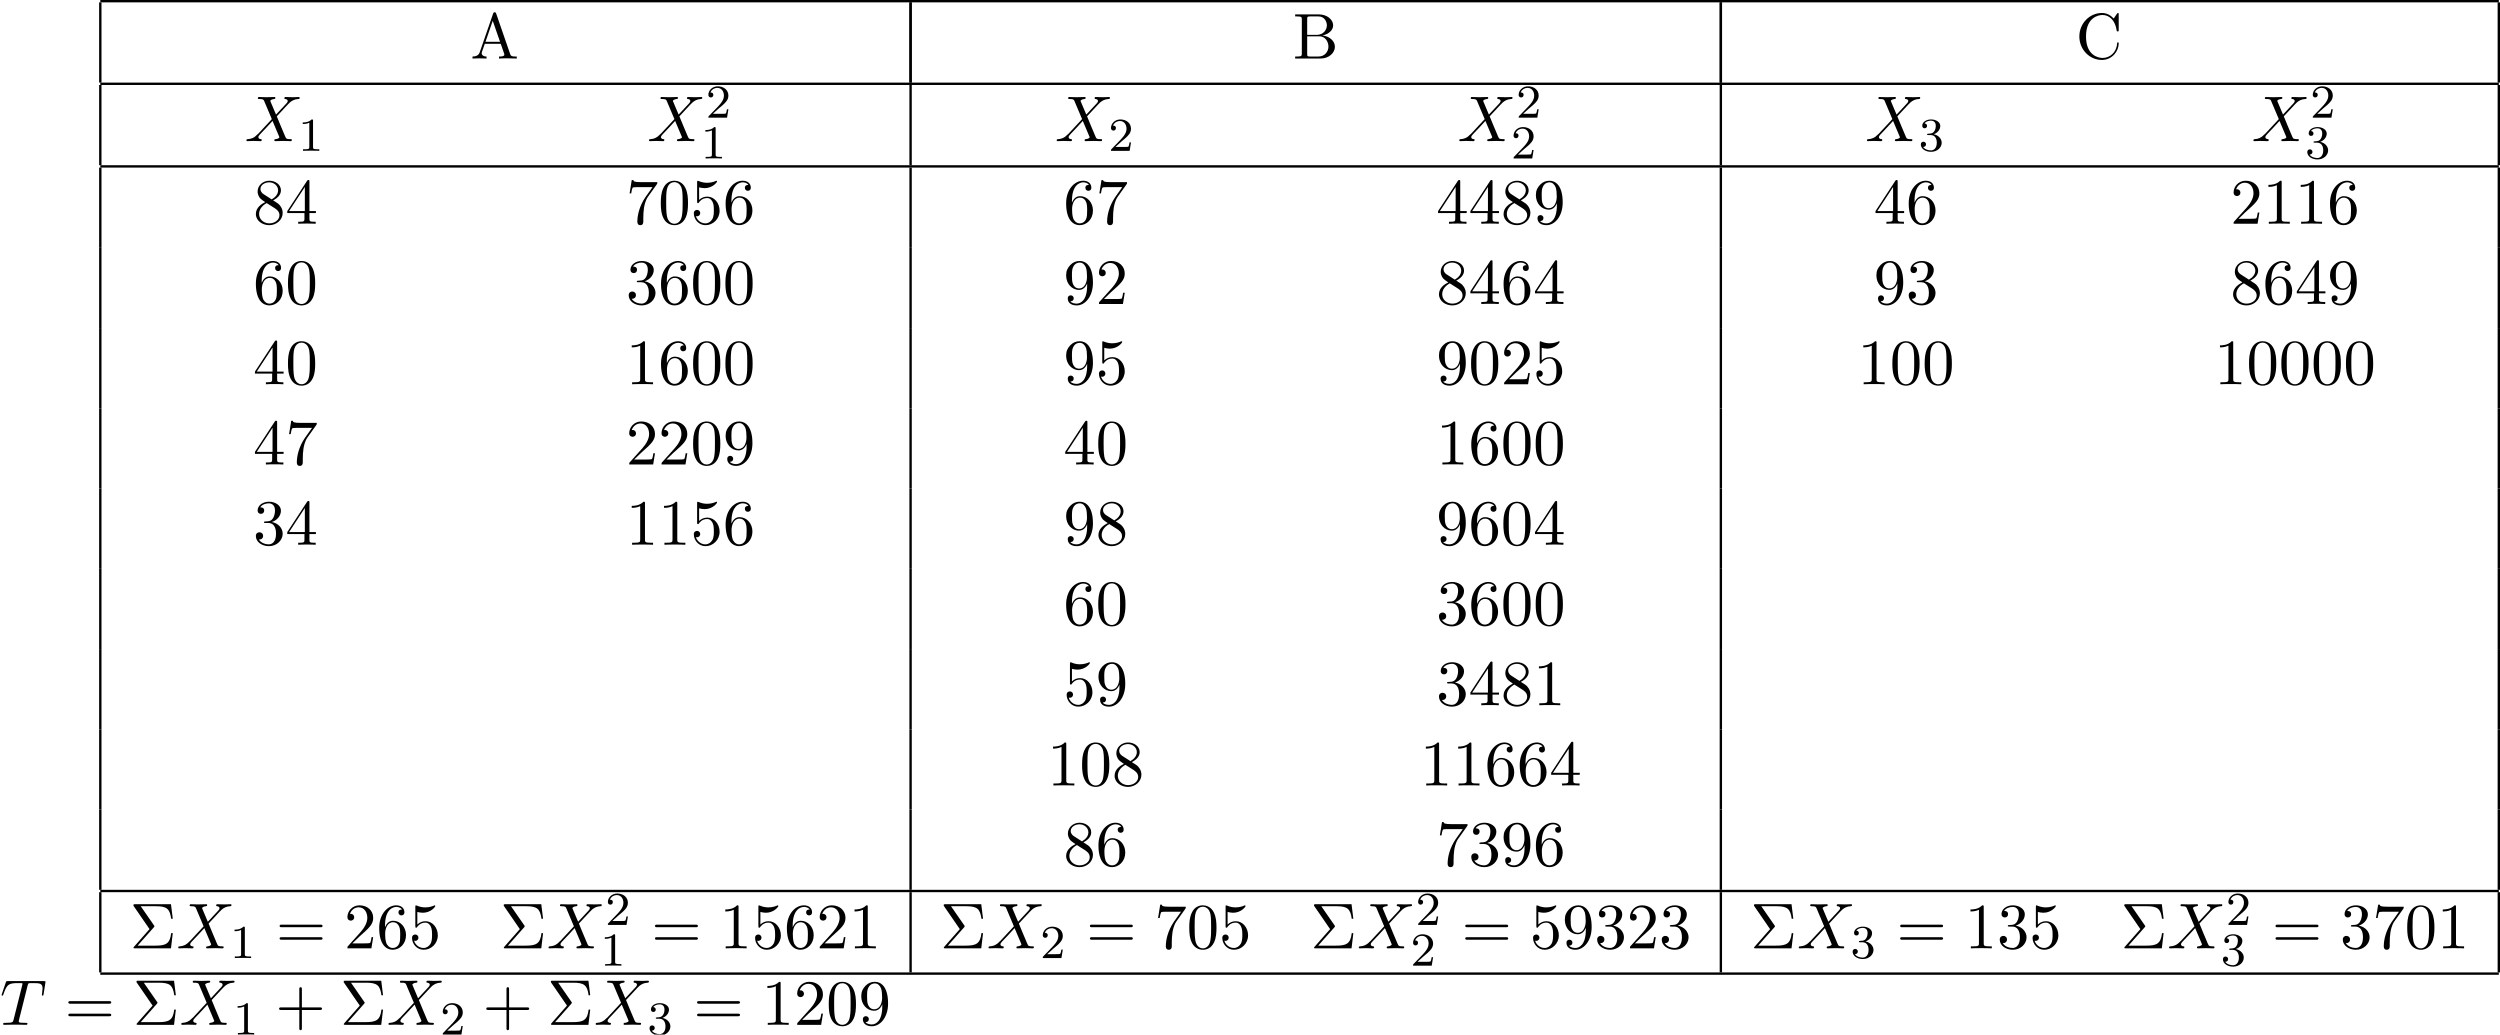 <?xml version='1.0' encoding='UTF-8'?>
<!-- This file was generated by dvisvgm 2.13.3 -->
<svg version='1.1' xmlns='http://www.w3.org/2000/svg' xmlns:xlink='http://www.w3.org/1999/xlink' width='422.101pt' height='174.67pt' viewBox='53.798 57.783 422.101 174.67'>
<defs>
<path id='g1-49' d='M2.503-5.077C2.503-5.292 2.487-5.3 2.271-5.3C1.945-4.981 1.522-4.79 .765-4.79V-4.527C.98-4.527 1.411-4.527 1.873-4.742V-.654C1.873-.359 1.849-.263 1.092-.263H.813V0C1.14-.024 1.825-.024 2.184-.024S3.236-.024 3.563 0V-.263H3.284C2.527-.263 2.503-.359 2.503-.654V-5.077Z'/>
<path id='g1-50' d='M2.248-1.626C2.375-1.745 2.71-2.008 2.837-2.12C3.332-2.574 3.802-3.013 3.802-3.738C3.802-4.686 3.005-5.3 2.008-5.3C1.052-5.3 .422-4.575 .422-3.866C.422-3.475 .733-3.419 .845-3.419C1.012-3.419 1.259-3.539 1.259-3.842C1.259-4.256 .861-4.256 .765-4.256C.996-4.838 1.53-5.037 1.921-5.037C2.662-5.037 3.045-4.407 3.045-3.738C3.045-2.909 2.463-2.303 1.522-1.339L.518-.303C.422-.215 .422-.199 .422 0H3.571L3.802-1.427H3.555C3.531-1.267 3.467-.869 3.371-.717C3.324-.654 2.718-.654 2.59-.654H1.172L2.248-1.626Z'/>
<path id='g1-51' d='M2.016-2.662C2.646-2.662 3.045-2.2 3.045-1.363C3.045-.367 2.479-.072 2.056-.072C1.618-.072 1.02-.231 .741-.654C1.028-.654 1.227-.837 1.227-1.1C1.227-1.355 1.044-1.538 .789-1.538C.574-1.538 .351-1.403 .351-1.084C.351-.327 1.164 .167 2.072 .167C3.132 .167 3.873-.566 3.873-1.363C3.873-2.024 3.347-2.63 2.534-2.805C3.164-3.029 3.634-3.571 3.634-4.208S2.917-5.3 2.088-5.3C1.235-5.3 .59-4.838 .59-4.232C.59-3.937 .789-3.81 .996-3.81C1.243-3.81 1.403-3.985 1.403-4.216C1.403-4.511 1.148-4.623 .972-4.631C1.307-5.069 1.921-5.093 2.064-5.093C2.271-5.093 2.877-5.029 2.877-4.208C2.877-3.65 2.646-3.316 2.534-3.188C2.295-2.941 2.112-2.925 1.626-2.893C1.474-2.885 1.411-2.877 1.411-2.774C1.411-2.662 1.482-2.662 1.618-2.662H2.016Z'/>
<path id='g2-6' d='M4.058-3.556C4.156-3.665 4.156-3.709 4.156-3.731C4.156-3.785 4.113-3.84 4.08-3.884L1.844-7.113H4.364C6.207-7.113 6.753-6.72 6.982-4.996H7.255L6.949-7.451H.895C.633-7.451 .611-7.451 .611-7.2L3.327-3.251L.731-.295C.622-.175 .622-.153 .622-.12C.622 0 .731 0 .895 0H6.949L7.255-2.575H6.982C6.785-.753 6.044-.458 4.331-.458H1.32L4.058-3.556Z'/>
<path id='g2-43' d='M4.462-2.509H7.505C7.658-2.509 7.865-2.509 7.865-2.727S7.658-2.945 7.505-2.945H4.462V-6C4.462-6.153 4.462-6.36 4.244-6.36S4.025-6.153 4.025-6V-2.945H.971C.818-2.945 .611-2.945 .611-2.727S.818-2.509 .971-2.509H4.025V.545C4.025 .698 4.025 .905 4.244 .905S4.462 .698 4.462 .545V-2.509Z'/>
<path id='g2-48' d='M5.018-3.491C5.018-4.364 4.964-5.236 4.582-6.044C4.08-7.091 3.185-7.265 2.727-7.265C2.073-7.265 1.276-6.982 .829-5.967C.48-5.215 .425-4.364 .425-3.491C.425-2.673 .469-1.691 .916-.862C1.385 .022 2.182 .24 2.716 .24C3.305 .24 4.135 .011 4.615-1.025C4.964-1.778 5.018-2.629 5.018-3.491ZM2.716 0C2.291 0 1.647-.273 1.451-1.32C1.331-1.975 1.331-2.978 1.331-3.622C1.331-4.32 1.331-5.04 1.418-5.629C1.625-6.927 2.444-7.025 2.716-7.025C3.076-7.025 3.796-6.829 4.004-5.749C4.113-5.138 4.113-4.309 4.113-3.622C4.113-2.804 4.113-2.062 3.993-1.364C3.829-.327 3.207 0 2.716 0Z'/>
<path id='g2-49' d='M3.207-6.982C3.207-7.244 3.207-7.265 2.956-7.265C2.28-6.567 1.32-6.567 .971-6.567V-6.229C1.189-6.229 1.833-6.229 2.4-6.513V-.862C2.4-.469 2.367-.338 1.385-.338H1.036V0C1.418-.033 2.367-.033 2.804-.033S4.189-.033 4.571 0V-.338H4.222C3.24-.338 3.207-.458 3.207-.862V-6.982Z'/>
<path id='g2-50' d='M1.385-.84L2.542-1.964C4.244-3.469 4.898-4.058 4.898-5.149C4.898-6.393 3.916-7.265 2.585-7.265C1.353-7.265 .545-6.262 .545-5.291C.545-4.68 1.091-4.68 1.124-4.68C1.309-4.68 1.691-4.811 1.691-5.258C1.691-5.542 1.495-5.825 1.113-5.825C1.025-5.825 1.004-5.825 .971-5.815C1.222-6.524 1.811-6.927 2.444-6.927C3.436-6.927 3.905-6.044 3.905-5.149C3.905-4.276 3.36-3.415 2.76-2.738L.665-.404C.545-.284 .545-.262 .545 0H4.593L4.898-1.898H4.625C4.571-1.571 4.495-1.091 4.385-.927C4.309-.84 3.589-.84 3.349-.84H1.385Z'/>
<path id='g2-51' d='M3.164-3.84C4.058-4.135 4.691-4.898 4.691-5.76C4.691-6.655 3.731-7.265 2.684-7.265C1.582-7.265 .753-6.611 .753-5.782C.753-5.422 .993-5.215 1.309-5.215C1.647-5.215 1.865-5.455 1.865-5.771C1.865-6.316 1.353-6.316 1.189-6.316C1.527-6.851 2.247-6.993 2.64-6.993C3.087-6.993 3.687-6.753 3.687-5.771C3.687-5.64 3.665-5.007 3.382-4.527C3.055-4.004 2.684-3.971 2.411-3.96C2.324-3.949 2.062-3.927 1.985-3.927C1.898-3.916 1.822-3.905 1.822-3.796C1.822-3.676 1.898-3.676 2.084-3.676H2.564C3.458-3.676 3.862-2.935 3.862-1.865C3.862-.382 3.109-.065 2.629-.065C2.16-.065 1.342-.251 .96-.895C1.342-.84 1.68-1.08 1.68-1.495C1.68-1.887 1.385-2.105 1.069-2.105C.807-2.105 .458-1.953 .458-1.473C.458-.48 1.473 .24 2.662 .24C3.993 .24 4.985-.753 4.985-1.865C4.985-2.76 4.298-3.611 3.164-3.84Z'/>
<path id='g2-52' d='M3.207-1.8V-.851C3.207-.458 3.185-.338 2.378-.338H2.149V0C2.596-.033 3.164-.033 3.622-.033S4.658-.033 5.105 0V-.338H4.876C4.069-.338 4.047-.458 4.047-.851V-1.8H5.138V-2.138H4.047V-7.102C4.047-7.32 4.047-7.385 3.873-7.385C3.775-7.385 3.742-7.385 3.655-7.255L.305-2.138V-1.8H3.207ZM3.273-2.138H.611L3.273-6.207V-2.138Z'/>
<path id='g2-53' d='M4.898-2.193C4.898-3.491 4.004-4.582 2.825-4.582C2.302-4.582 1.833-4.407 1.44-4.025V-6.153C1.658-6.087 2.018-6.011 2.367-6.011C3.709-6.011 4.473-7.004 4.473-7.145C4.473-7.211 4.44-7.265 4.364-7.265C4.353-7.265 4.331-7.265 4.276-7.233C4.058-7.135 3.524-6.916 2.793-6.916C2.356-6.916 1.855-6.993 1.342-7.222C1.255-7.255 1.233-7.255 1.211-7.255C1.102-7.255 1.102-7.167 1.102-6.993V-3.764C1.102-3.567 1.102-3.48 1.255-3.48C1.331-3.48 1.353-3.513 1.396-3.578C1.516-3.753 1.92-4.342 2.804-4.342C3.371-4.342 3.644-3.84 3.731-3.644C3.905-3.24 3.927-2.815 3.927-2.269C3.927-1.887 3.927-1.233 3.665-.775C3.404-.349 3-.065 2.498-.065C1.702-.065 1.08-.644 .895-1.287C.927-1.276 .96-1.265 1.08-1.265C1.44-1.265 1.625-1.538 1.625-1.8S1.44-2.335 1.08-2.335C.927-2.335 .545-2.258 .545-1.756C.545-.818 1.298 .24 2.52 .24C3.785 .24 4.898-.807 4.898-2.193Z'/>
<path id='g2-54' d='M1.44-3.578V-3.84C1.44-6.6 2.793-6.993 3.349-6.993C3.611-6.993 4.069-6.927 4.309-6.556C4.145-6.556 3.709-6.556 3.709-6.065C3.709-5.727 3.971-5.564 4.211-5.564C4.385-5.564 4.713-5.662 4.713-6.087C4.713-6.742 4.233-7.265 3.327-7.265C1.931-7.265 .458-5.858 .458-3.447C.458-.535 1.724 .24 2.738 .24C3.949 .24 4.985-.785 4.985-2.225C4.985-3.611 4.015-4.658 2.804-4.658C2.062-4.658 1.658-4.102 1.44-3.578ZM2.738-.065C2.051-.065 1.724-.72 1.658-.884C1.462-1.396 1.462-2.269 1.462-2.465C1.462-3.316 1.811-4.407 2.793-4.407C2.967-4.407 3.469-4.407 3.807-3.731C4.004-3.327 4.004-2.771 4.004-2.236C4.004-1.713 4.004-1.167 3.818-.775C3.491-.12 2.989-.065 2.738-.065Z'/>
<path id='g2-55' d='M5.193-6.644C5.291-6.775 5.291-6.796 5.291-7.025H2.64C1.309-7.025 1.287-7.167 1.244-7.375H.971L.611-5.127H.884C.916-5.302 1.015-5.989 1.156-6.12C1.233-6.185 2.084-6.185 2.225-6.185H4.484C4.364-6.011 3.502-4.822 3.262-4.462C2.28-2.989 1.92-1.473 1.92-.36C1.92-.251 1.92 .24 2.422 .24S2.924-.251 2.924-.36V-.916C2.924-1.516 2.956-2.116 3.044-2.705C3.087-2.956 3.24-3.895 3.72-4.571L5.193-6.644Z'/>
<path id='g2-56' d='M1.778-4.985C1.276-5.313 1.233-5.684 1.233-5.869C1.233-6.535 1.942-6.993 2.716-6.993C3.513-6.993 4.211-6.425 4.211-5.64C4.211-5.018 3.785-4.495 3.131-4.113L1.778-4.985ZM3.371-3.949C4.156-4.353 4.691-4.92 4.691-5.64C4.691-6.644 3.72-7.265 2.727-7.265C1.636-7.265 .753-6.458 .753-5.444C.753-5.247 .775-4.756 1.233-4.244C1.353-4.113 1.756-3.84 2.029-3.655C1.396-3.338 .458-2.727 .458-1.647C.458-.491 1.571 .24 2.716 .24C3.949 .24 4.985-.665 4.985-1.833C4.985-2.225 4.865-2.716 4.451-3.175C4.244-3.404 4.069-3.513 3.371-3.949ZM2.28-3.491L3.622-2.64C3.927-2.433 4.44-2.105 4.44-1.44C4.44-.633 3.622-.065 2.727-.065C1.789-.065 1.004-.742 1.004-1.647C1.004-2.28 1.353-2.978 2.28-3.491Z'/>
<path id='g2-57' d='M4.004-3.469V-3.12C4.004-.567 2.869-.065 2.236-.065C2.051-.065 1.462-.087 1.167-.458C1.647-.458 1.735-.775 1.735-.96C1.735-1.298 1.473-1.462 1.233-1.462C1.058-1.462 .731-1.364 .731-.938C.731-.207 1.32 .24 2.247 .24C3.655 .24 4.985-1.244 4.985-3.589C4.985-6.524 3.731-7.265 2.76-7.265C2.16-7.265 1.625-7.069 1.156-6.578C.709-6.087 .458-5.629 .458-4.811C.458-3.447 1.418-2.378 2.64-2.378C3.305-2.378 3.753-2.836 4.004-3.469ZM2.651-2.629C2.476-2.629 1.975-2.629 1.636-3.316C1.44-3.72 1.44-4.265 1.44-4.8C1.44-5.389 1.44-5.902 1.669-6.305C1.964-6.851 2.378-6.993 2.76-6.993C3.262-6.993 3.622-6.622 3.807-6.131C3.938-5.782 3.982-5.095 3.982-4.593C3.982-3.687 3.611-2.629 2.651-2.629Z'/>
<path id='g2-61' d='M7.495-3.567C7.658-3.567 7.865-3.567 7.865-3.785S7.658-4.004 7.505-4.004H.971C.818-4.004 .611-4.004 .611-3.785S.818-3.567 .982-3.567H7.495ZM7.505-1.451C7.658-1.451 7.865-1.451 7.865-1.669S7.658-1.887 7.495-1.887H.982C.818-1.887 .611-1.887 .611-1.669S.818-1.451 .971-1.451H7.505Z'/>
<path id='g2-65' d='M4.342-7.593C4.287-7.735 4.265-7.811 4.091-7.811S3.884-7.745 3.829-7.593L1.571-1.069C1.375-.513 .938-.349 .349-.338V0C.6-.011 1.069-.033 1.462-.033C1.8-.033 2.367-.011 2.716 0V-.338C2.171-.338 1.898-.611 1.898-.895C1.898-.927 1.909-1.036 1.92-1.058L2.422-2.487H5.116L5.695-.818C5.705-.775 5.727-.709 5.727-.665C5.727-.338 5.116-.338 4.822-.338V0C5.215-.033 5.978-.033 6.393-.033C6.862-.033 7.364-.022 7.822 0V-.338H7.625C6.971-.338 6.818-.415 6.698-.775L4.342-7.593ZM3.764-6.371L4.996-2.825H2.542L3.764-6.371Z'/>
<path id='g2-66' d='M2.422-3.993V-6.676C2.422-7.036 2.444-7.113 2.956-7.113H4.309C5.367-7.113 5.749-6.185 5.749-5.607C5.749-4.909 5.215-3.993 4.004-3.993H2.422ZM4.996-3.895C6.055-4.102 6.807-4.8 6.807-5.607C6.807-6.556 5.804-7.451 4.385-7.451H.393V-7.113H.655C1.495-7.113 1.516-6.993 1.516-6.6V-.851C1.516-.458 1.495-.338 .655-.338H.393V0H4.669C6.12 0 7.102-.971 7.102-1.996C7.102-2.945 6.207-3.764 4.996-3.895ZM4.32-.338H2.956C2.444-.338 2.422-.415 2.422-.775V-3.753H4.473C5.553-3.753 6.011-2.738 6.011-2.007C6.011-1.233 5.444-.338 4.32-.338Z'/>
<path id='g2-67' d='M.611-3.731C.611-1.473 2.378 .24 4.407 .24C6.185 .24 7.255-1.276 7.255-2.542C7.255-2.651 7.255-2.727 7.113-2.727C6.993-2.727 6.993-2.662 6.982-2.553C6.895-.993 5.727-.098 4.538-.098C3.873-.098 1.735-.469 1.735-3.72C1.735-6.982 3.862-7.353 4.527-7.353C5.716-7.353 6.687-6.36 6.905-4.767C6.927-4.615 6.927-4.582 7.08-4.582C7.255-4.582 7.255-4.615 7.255-4.844V-7.429C7.255-7.615 7.255-7.691 7.135-7.691C7.091-7.691 7.047-7.691 6.96-7.56L6.415-6.753C6.011-7.145 5.455-7.691 4.407-7.691C2.367-7.691 .611-5.956 .611-3.731Z'/>
<path id='g0-84' d='M4.658-6.622C4.735-6.927 4.778-6.993 4.909-7.025C5.007-7.047 5.367-7.047 5.596-7.047C6.698-7.047 7.189-7.004 7.189-6.153C7.189-5.989 7.145-5.564 7.102-5.28C7.091-5.236 7.069-5.105 7.069-5.073C7.069-5.007 7.102-4.931 7.2-4.931C7.32-4.931 7.342-5.018 7.364-5.182L7.658-7.08C7.669-7.124 7.68-7.233 7.68-7.265C7.68-7.385 7.571-7.385 7.385-7.385H1.331C1.069-7.385 1.058-7.375 .982-7.167L.327-5.247C.316-5.225 .262-5.073 .262-5.051C.262-4.985 .316-4.931 .393-4.931C.502-4.931 .513-4.985 .578-5.16C1.167-6.851 1.451-7.047 3.065-7.047H3.491C3.796-7.047 3.796-7.004 3.796-6.916C3.796-6.851 3.764-6.72 3.753-6.687L2.291-.862C2.193-.458 2.16-.338 .993-.338C.6-.338 .535-.338 .535-.131C.535 0 .655 0 .72 0C1.015 0 1.32-.022 1.615-.022C1.92-.022 2.236-.033 2.542-.033S3.153-.022 3.447-.022C3.764-.022 4.091 0 4.396 0C4.505 0 4.636 0 4.636-.218C4.636-.338 4.549-.338 4.265-.338C3.993-.338 3.851-.338 3.567-.36C3.251-.393 3.164-.425 3.164-.6C3.164-.611 3.164-.665 3.207-.829L4.658-6.622Z'/>
<path id='g0-88' d='M5.291-4.484L4.375-6.655C4.342-6.742 4.32-6.785 4.32-6.796C4.32-6.862 4.505-7.069 4.964-7.113C5.073-7.124 5.182-7.135 5.182-7.32C5.182-7.451 5.051-7.451 5.018-7.451C4.571-7.451 4.102-7.418 3.644-7.418C3.371-7.418 2.695-7.451 2.422-7.451C2.356-7.451 2.225-7.451 2.225-7.233C2.225-7.113 2.335-7.113 2.476-7.113C3.131-7.113 3.196-7.004 3.295-6.764L4.582-3.72L2.28-1.244L2.138-1.124C1.604-.545 1.091-.371 .535-.338C.393-.327 .295-.327 .295-.12C.295-.109 .295 0 .436 0C.764 0 1.124-.033 1.462-.033C1.865-.033 2.291 0 2.684 0C2.749 0 2.88 0 2.88-.218C2.88-.327 2.771-.338 2.749-.338C2.651-.349 2.313-.371 2.313-.676C2.313-.851 2.476-1.025 2.607-1.167L3.72-2.345L4.702-3.415L5.804-.807C5.847-.687 5.858-.676 5.858-.655C5.858-.567 5.651-.382 5.225-.338C5.105-.327 5.007-.316 5.007-.131C5.007 0 5.127 0 5.171 0C5.476 0 6.24-.033 6.545-.033C6.818-.033 7.484 0 7.756 0C7.833 0 7.964 0 7.964-.207C7.964-.338 7.855-.338 7.767-.338C7.036-.349 7.015-.382 6.829-.818C6.404-1.833 5.673-3.535 5.422-4.189C6.164-4.953 7.309-6.251 7.658-6.556C7.975-6.818 8.389-7.08 9.044-7.113C9.185-7.124 9.284-7.124 9.284-7.331C9.284-7.342 9.284-7.451 9.142-7.451C8.815-7.451 8.455-7.418 8.116-7.418C7.713-7.418 7.298-7.451 6.905-7.451C6.84-7.451 6.698-7.451 6.698-7.233C6.698-7.156 6.753-7.124 6.829-7.113C6.927-7.102 7.265-7.08 7.265-6.775C7.265-6.622 7.145-6.48 7.058-6.382L5.291-4.484Z'/>
</defs>
<g id='page1'>
<rect x='70.735' y='57.783' height='.399' width='404.965'/>
<rect x='70.535' y='58.182' height='13.549' width='.399'/>
<use x='133.229' y='67.666' xlink:href='#g2-65'/>
<rect x='207.342' y='58.182' height='13.549' width='.399'/>
<rect x='207.342' y='58.182' height='13.549' width='.399'/>
<use x='272.081' y='67.666' xlink:href='#g2-66'/>
<rect x='344.148' y='58.182' height='13.549' width='.399'/>
<rect x='344.148' y='58.182' height='13.549' width='.399'/>
<use x='404.266' y='67.666' xlink:href='#g2-67'/>
<rect x='475.5' y='58.182' height='13.549' width='.399'/>
<rect x='70.735' y='71.731' height='.399' width='404.965'/>
<rect x='70.535' y='72.129' height='13.549' width='.399'/>
<use x='95.11' y='81.614' xlink:href='#g0-88'/>
<use x='104.148' y='83.25' xlink:href='#g1-49'/>
<use x='163.085' y='81.614' xlink:href='#g0-88'/>
<use x='172.979' y='77.655' xlink:href='#g1-50'/>
<use x='172.123' y='84.537' xlink:href='#g1-49'/>
<rect x='207.342' y='72.129' height='13.549' width='.399'/>
<use x='231.916' y='81.614' xlink:href='#g0-88'/>
<use x='240.954' y='83.25' xlink:href='#g1-50'/>
<use x='299.892' y='81.614' xlink:href='#g0-88'/>
<use x='309.786' y='77.655' xlink:href='#g1-50'/>
<use x='308.93' y='84.537' xlink:href='#g1-50'/>
<rect x='344.148' y='72.129' height='13.549' width='.399'/>
<use x='368.723' y='81.614' xlink:href='#g0-88'/>
<use x='377.761' y='83.25' xlink:href='#g1-51'/>
<use x='433.971' y='81.614' xlink:href='#g0-88'/>
<use x='443.865' y='77.655' xlink:href='#g1-50'/>
<use x='443.009' y='84.537' xlink:href='#g1-51'/>
<rect x='475.5' y='72.129' height='13.549' width='.399'/>
<rect x='70.735' y='85.679' height='.399' width='404.965'/>
<rect x='70.535' y='86.077' height='13.549' width='.399'/>
<use x='96.541' y='95.562' xlink:href='#g2-56'/>
<use x='101.995' y='95.562' xlink:href='#g2-52'/>
<use x='159.489' y='95.562' xlink:href='#g2-55'/>
<use x='164.944' y='95.562' xlink:href='#g2-48'/>
<use x='170.398' y='95.562' xlink:href='#g2-53'/>
<use x='175.853' y='95.562' xlink:href='#g2-54'/>
<rect x='207.342' y='86.077' height='13.549' width='.399'/>
<use x='233.347' y='95.562' xlink:href='#g2-54'/>
<use x='238.802' y='95.562' xlink:href='#g2-55'/>
<use x='296.296' y='95.562' xlink:href='#g2-52'/>
<use x='301.75' y='95.562' xlink:href='#g2-52'/>
<use x='307.205' y='95.562' xlink:href='#g2-56'/>
<use x='312.659' y='95.562' xlink:href='#g2-57'/>
<rect x='344.148' y='86.077' height='13.549' width='.399'/>
<use x='370.153' y='95.562' xlink:href='#g2-52'/>
<use x='375.608' y='95.562' xlink:href='#g2-54'/>
<use x='430.375' y='95.562' xlink:href='#g2-50'/>
<use x='435.829' y='95.562' xlink:href='#g2-49'/>
<use x='441.284' y='95.562' xlink:href='#g2-49'/>
<use x='446.739' y='95.562' xlink:href='#g2-54'/>
<rect x='475.5' y='86.077' height='13.549' width='.399'/>
<rect x='70.535' y='99.626' height='13.549' width='.399'/>
<use x='96.541' y='109.111' xlink:href='#g2-54'/>
<use x='101.995' y='109.111' xlink:href='#g2-48'/>
<use x='159.489' y='109.111' xlink:href='#g2-51'/>
<use x='164.944' y='109.111' xlink:href='#g2-54'/>
<use x='170.398' y='109.111' xlink:href='#g2-48'/>
<use x='175.853' y='109.111' xlink:href='#g2-48'/>
<rect x='207.342' y='99.626' height='13.549' width='.399'/>
<use x='233.347' y='109.111' xlink:href='#g2-57'/>
<use x='238.802' y='109.111' xlink:href='#g2-50'/>
<use x='296.296' y='109.111' xlink:href='#g2-56'/>
<use x='301.75' y='109.111' xlink:href='#g2-52'/>
<use x='307.205' y='109.111' xlink:href='#g2-54'/>
<use x='312.659' y='109.111' xlink:href='#g2-52'/>
<rect x='344.148' y='99.626' height='13.549' width='.399'/>
<use x='370.153' y='109.111' xlink:href='#g2-57'/>
<use x='375.608' y='109.111' xlink:href='#g2-51'/>
<use x='430.375' y='109.111' xlink:href='#g2-56'/>
<use x='435.829' y='109.111' xlink:href='#g2-54'/>
<use x='441.284' y='109.111' xlink:href='#g2-52'/>
<use x='446.739' y='109.111' xlink:href='#g2-57'/>
<rect x='475.5' y='99.626' height='13.549' width='.399'/>
<rect x='70.535' y='113.176' height='13.549' width='.399'/>
<use x='96.541' y='122.66' xlink:href='#g2-52'/>
<use x='101.995' y='122.66' xlink:href='#g2-48'/>
<use x='159.489' y='122.66' xlink:href='#g2-49'/>
<use x='164.944' y='122.66' xlink:href='#g2-54'/>
<use x='170.398' y='122.66' xlink:href='#g2-48'/>
<use x='175.853' y='122.66' xlink:href='#g2-48'/>
<rect x='207.342' y='113.176' height='13.549' width='.399'/>
<use x='233.347' y='122.66' xlink:href='#g2-57'/>
<use x='238.802' y='122.66' xlink:href='#g2-53'/>
<use x='296.296' y='122.66' xlink:href='#g2-57'/>
<use x='301.75' y='122.66' xlink:href='#g2-48'/>
<use x='307.205' y='122.66' xlink:href='#g2-50'/>
<use x='312.659' y='122.66' xlink:href='#g2-53'/>
<rect x='344.148' y='113.176' height='13.549' width='.399'/>
<use x='367.426' y='122.66' xlink:href='#g2-49'/>
<use x='372.881' y='122.66' xlink:href='#g2-48'/>
<use x='378.335' y='122.66' xlink:href='#g2-48'/>
<use x='427.648' y='122.66' xlink:href='#g2-49'/>
<use x='433.102' y='122.66' xlink:href='#g2-48'/>
<use x='438.557' y='122.66' xlink:href='#g2-48'/>
<use x='444.011' y='122.66' xlink:href='#g2-48'/>
<use x='449.466' y='122.66' xlink:href='#g2-48'/>
<rect x='475.5' y='113.176' height='13.549' width='.399'/>
<rect x='70.535' y='126.725' height='13.549' width='.399'/>
<use x='96.541' y='136.209' xlink:href='#g2-52'/>
<use x='101.995' y='136.209' xlink:href='#g2-55'/>
<use x='159.489' y='136.209' xlink:href='#g2-50'/>
<use x='164.944' y='136.209' xlink:href='#g2-50'/>
<use x='170.398' y='136.209' xlink:href='#g2-48'/>
<use x='175.853' y='136.209' xlink:href='#g2-57'/>
<rect x='207.342' y='126.725' height='13.549' width='.399'/>
<use x='233.347' y='136.209' xlink:href='#g2-52'/>
<use x='238.802' y='136.209' xlink:href='#g2-48'/>
<use x='296.296' y='136.209' xlink:href='#g2-49'/>
<use x='301.75' y='136.209' xlink:href='#g2-54'/>
<use x='307.205' y='136.209' xlink:href='#g2-48'/>
<use x='312.659' y='136.209' xlink:href='#g2-48'/>
<rect x='344.148' y='126.725' height='13.549' width='.399'/>
<rect x='475.5' y='126.725' height='13.549' width='.399'/>
<rect x='70.535' y='140.274' height='13.549' width='.399'/>
<use x='96.541' y='149.758' xlink:href='#g2-51'/>
<use x='101.995' y='149.758' xlink:href='#g2-52'/>
<use x='159.489' y='149.758' xlink:href='#g2-49'/>
<use x='164.944' y='149.758' xlink:href='#g2-49'/>
<use x='170.398' y='149.758' xlink:href='#g2-53'/>
<use x='175.853' y='149.758' xlink:href='#g2-54'/>
<rect x='207.342' y='140.274' height='13.549' width='.399'/>
<use x='233.347' y='149.758' xlink:href='#g2-57'/>
<use x='238.802' y='149.758' xlink:href='#g2-56'/>
<use x='296.296' y='149.758' xlink:href='#g2-57'/>
<use x='301.75' y='149.758' xlink:href='#g2-54'/>
<use x='307.205' y='149.758' xlink:href='#g2-48'/>
<use x='312.659' y='149.758' xlink:href='#g2-52'/>
<rect x='344.148' y='140.274' height='13.549' width='.399'/>
<rect x='475.5' y='140.274' height='13.549' width='.399'/>
<rect x='70.535' y='153.823' height='13.549' width='.399'/>
<rect x='207.342' y='153.823' height='13.549' width='.399'/>
<use x='233.347' y='163.307' xlink:href='#g2-54'/>
<use x='238.802' y='163.307' xlink:href='#g2-48'/>
<use x='296.296' y='163.307' xlink:href='#g2-51'/>
<use x='301.75' y='163.307' xlink:href='#g2-54'/>
<use x='307.205' y='163.307' xlink:href='#g2-48'/>
<use x='312.659' y='163.307' xlink:href='#g2-48'/>
<rect x='344.148' y='153.823' height='13.549' width='.399'/>
<rect x='475.5' y='153.823' height='13.549' width='.399'/>
<rect x='70.535' y='167.372' height='13.549' width='.399'/>
<rect x='207.342' y='167.372' height='13.549' width='.399'/>
<use x='233.347' y='176.857' xlink:href='#g2-53'/>
<use x='238.802' y='176.857' xlink:href='#g2-57'/>
<use x='296.296' y='176.857' xlink:href='#g2-51'/>
<use x='301.75' y='176.857' xlink:href='#g2-52'/>
<use x='307.205' y='176.857' xlink:href='#g2-56'/>
<use x='312.659' y='176.857' xlink:href='#g2-49'/>
<rect x='344.148' y='167.372' height='13.549' width='.399'/>
<rect x='475.5' y='167.372' height='13.549' width='.399'/>
<rect x='70.535' y='180.921' height='13.549' width='.399'/>
<rect x='207.342' y='180.921' height='13.549' width='.399'/>
<use x='230.62' y='190.406' xlink:href='#g2-49'/>
<use x='236.074' y='190.406' xlink:href='#g2-48'/>
<use x='241.529' y='190.406' xlink:href='#g2-56'/>
<use x='293.568' y='190.406' xlink:href='#g2-49'/>
<use x='299.023' y='190.406' xlink:href='#g2-49'/>
<use x='304.478' y='190.406' xlink:href='#g2-54'/>
<use x='309.932' y='190.406' xlink:href='#g2-54'/>
<use x='315.387' y='190.406' xlink:href='#g2-52'/>
<rect x='344.148' y='180.921' height='13.549' width='.399'/>
<rect x='475.5' y='180.921' height='13.549' width='.399'/>
<rect x='70.535' y='194.471' height='13.549' width='.399'/>
<rect x='207.342' y='194.471' height='13.549' width='.399'/>
<use x='233.347' y='203.955' xlink:href='#g2-56'/>
<use x='238.802' y='203.955' xlink:href='#g2-54'/>
<use x='296.296' y='203.955' xlink:href='#g2-55'/>
<use x='301.75' y='203.955' xlink:href='#g2-51'/>
<use x='307.205' y='203.955' xlink:href='#g2-57'/>
<use x='312.659' y='203.955' xlink:href='#g2-54'/>
<rect x='344.148' y='194.471' height='13.549' width='.399'/>
<rect x='475.5' y='194.471' height='13.549' width='.399'/>
<rect x='70.735' y='208.02' height='.399' width='404.965'/>
<rect x='70.535' y='208.418' height='13.549' width='.399'/>
<use x='75.716' y='217.903' xlink:href='#g2-6'/>
<use x='83.595' y='217.903' xlink:href='#g0-88'/>
<use x='92.633' y='219.539' xlink:href='#g1-49'/>
<use x='100.395' y='217.903' xlink:href='#g2-61'/>
<use x='111.91' y='217.903' xlink:href='#g2-50'/>
<use x='117.365' y='217.903' xlink:href='#g2-54'/>
<use x='122.82' y='217.903' xlink:href='#g2-53'/>
<use x='138.237' y='217.903' xlink:href='#g2-6'/>
<use x='146.116' y='217.903' xlink:href='#g0-88'/>
<use x='156.009' y='213.944' xlink:href='#g1-50'/>
<use x='155.153' y='220.826' xlink:href='#g1-49'/>
<use x='163.772' y='217.903' xlink:href='#g2-61'/>
<use x='175.287' y='217.903' xlink:href='#g2-49'/>
<use x='180.742' y='217.903' xlink:href='#g2-53'/>
<use x='186.196' y='217.903' xlink:href='#g2-54'/>
<use x='191.651' y='217.903' xlink:href='#g2-50'/>
<use x='197.105' y='217.903' xlink:href='#g2-49'/>
<rect x='207.342' y='208.418' height='13.549' width='.399'/>
<use x='212.523' y='217.903' xlink:href='#g2-6'/>
<use x='220.401' y='217.903' xlink:href='#g0-88'/>
<use x='229.439' y='219.539' xlink:href='#g1-50'/>
<use x='237.202' y='217.903' xlink:href='#g2-61'/>
<use x='248.717' y='217.903' xlink:href='#g2-55'/>
<use x='254.171' y='217.903' xlink:href='#g2-48'/>
<use x='259.626' y='217.903' xlink:href='#g2-53'/>
<use x='275.043' y='217.903' xlink:href='#g2-6'/>
<use x='282.922' y='217.903' xlink:href='#g0-88'/>
<use x='292.816' y='213.944' xlink:href='#g1-50'/>
<use x='291.96' y='220.826' xlink:href='#g1-50'/>
<use x='300.578' y='217.903' xlink:href='#g2-61'/>
<use x='312.094' y='217.903' xlink:href='#g2-53'/>
<use x='317.548' y='217.903' xlink:href='#g2-57'/>
<use x='323.003' y='217.903' xlink:href='#g2-51'/>
<use x='328.457' y='217.903' xlink:href='#g2-50'/>
<use x='333.912' y='217.903' xlink:href='#g2-51'/>
<rect x='344.149' y='208.418' height='13.549' width='.399'/>
<use x='349.329' y='217.903' xlink:href='#g2-6'/>
<use x='357.208' y='217.903' xlink:href='#g0-88'/>
<use x='366.246' y='219.539' xlink:href='#g1-51'/>
<use x='374.008' y='217.903' xlink:href='#g2-61'/>
<use x='385.523' y='217.903' xlink:href='#g2-49'/>
<use x='390.978' y='217.903' xlink:href='#g2-51'/>
<use x='396.433' y='217.903' xlink:href='#g2-53'/>
<use x='411.85' y='217.903' xlink:href='#g2-6'/>
<use x='419.728' y='217.903' xlink:href='#g0-88'/>
<use x='429.622' y='213.944' xlink:href='#g1-50'/>
<use x='428.766' y='220.826' xlink:href='#g1-51'/>
<use x='437.385' y='217.903' xlink:href='#g2-61'/>
<use x='448.9' y='217.903' xlink:href='#g2-51'/>
<use x='454.355' y='217.903' xlink:href='#g2-55'/>
<use x='459.809' y='217.903' xlink:href='#g2-48'/>
<use x='465.264' y='217.903' xlink:href='#g2-49'/>
<rect x='475.5' y='208.418' height='13.549' width='.399'/>
<rect x='70.735' y='221.967' height='.399' width='404.965'/>
<use x='53.798' y='230.817' xlink:href='#g0-84'/>
<use x='64.719' y='230.817' xlink:href='#g2-61'/>
<use x='76.234' y='230.817' xlink:href='#g2-6'/>
<use x='84.113' y='230.817' xlink:href='#g0-88'/>
<use x='93.151' y='232.453' xlink:href='#g1-49'/>
<use x='100.307' y='230.817' xlink:href='#g2-43'/>
<use x='111.216' y='230.817' xlink:href='#g2-6'/>
<use x='119.095' y='230.817' xlink:href='#g0-88'/>
<use x='128.133' y='232.453' xlink:href='#g1-50'/>
<use x='135.289' y='230.817' xlink:href='#g2-43'/>
<use x='146.198' y='230.817' xlink:href='#g2-6'/>
<use x='154.077' y='230.817' xlink:href='#g0-88'/>
<use x='163.115' y='232.453' xlink:href='#g1-51'/>
<use x='170.878' y='230.817' xlink:href='#g2-61'/>
<use x='182.393' y='230.817' xlink:href='#g2-49'/>
<use x='187.847' y='230.817' xlink:href='#g2-50'/>
<use x='193.302' y='230.817' xlink:href='#g2-48'/>
<use x='198.756' y='230.817' xlink:href='#g2-57'/>
</g>
</svg><!--Rendered by QuickLaTeX.com-->